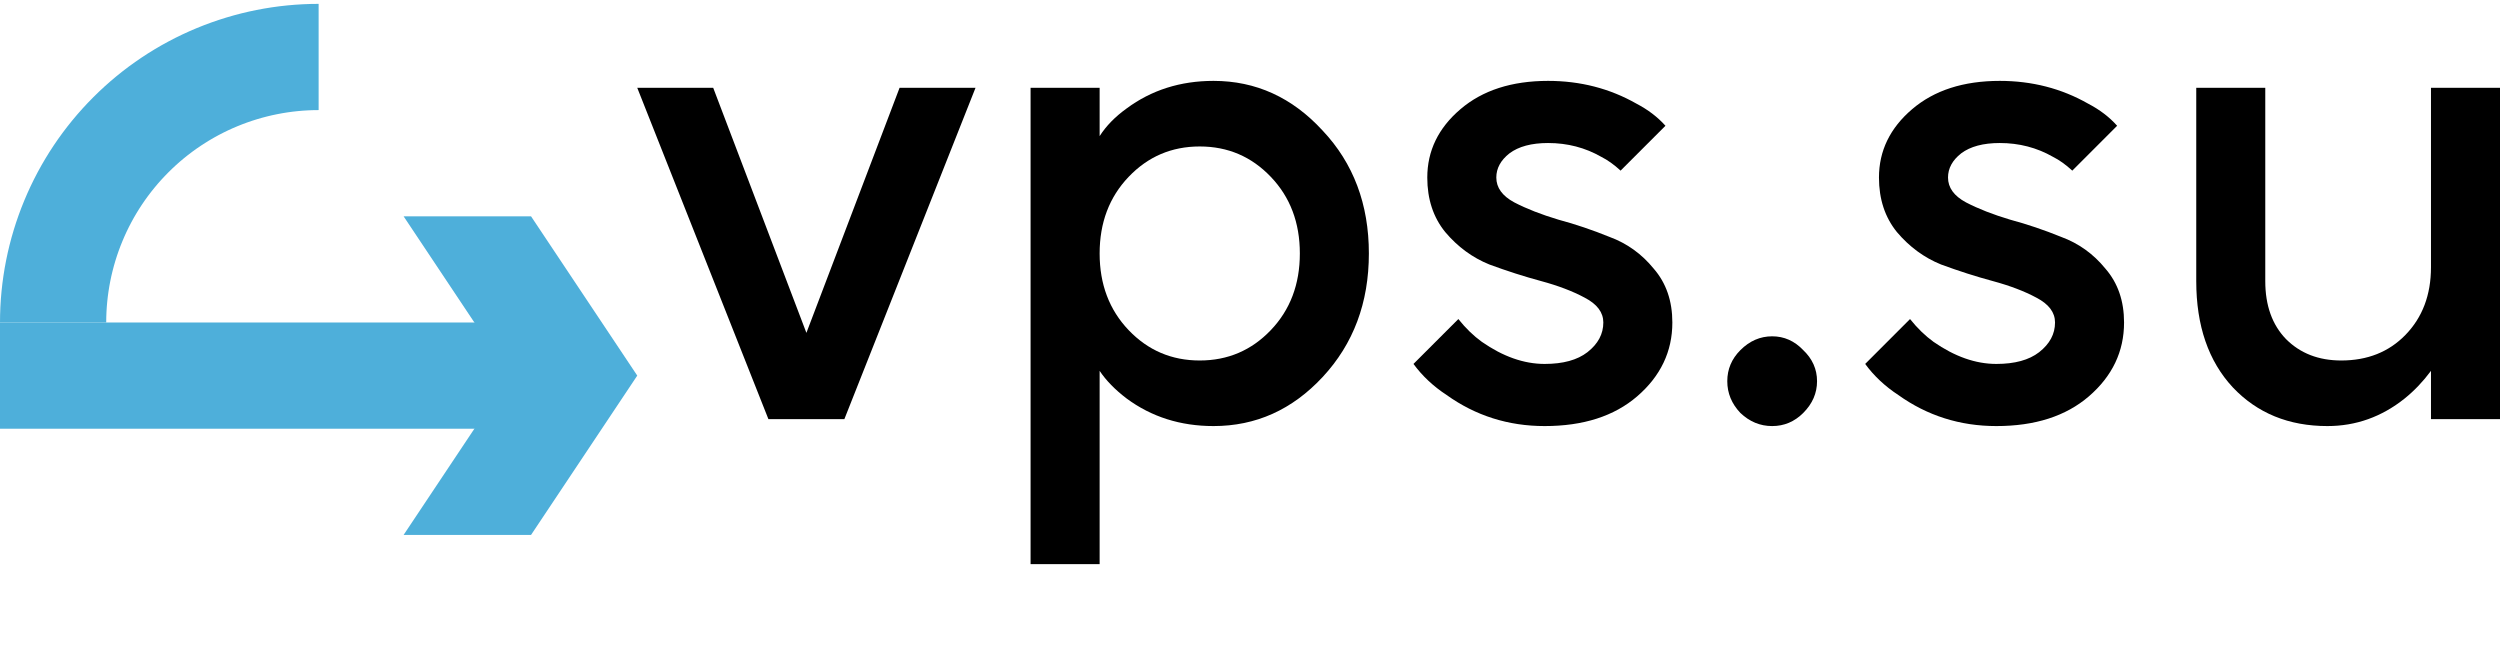 <svg width="82" height="22" viewBox="0 0 82 22" fill="none" xmlns="http://www.w3.org/2000/svg">
<path d="M10.451 1.869C9.307 1.869 8.175 2.095 7.118 2.532C6.061 2.97 5.101 3.611 4.293 4.42C3.484 5.229 2.842 6.189 2.405 7.246C1.967 8.302 1.742 9.435 1.742 10.579" stroke="#4EAFDA" stroke-width="3.484"/>
<path d="M13.238 7.095H17.418L20.902 12.32L17.418 17.546H13.238L16.721 12.32L13.238 7.095Z" fill="#4EAFDA"/>
<rect y="10.578" width="19.16" height="3.484" fill="#4EAFDA"/>
<path d="M25.204 13.748L20.902 2.88H23.393L26.45 10.918L29.506 2.88H31.997L27.695 13.748H25.204Z" fill="black"/>
<path d="M33.803 18.504V2.88H36.068V4.465C36.279 4.133 36.574 3.831 36.951 3.559C37.766 2.955 38.717 2.653 39.804 2.653C41.193 2.653 42.385 3.197 43.382 4.283C44.393 5.355 44.899 6.699 44.899 8.314C44.899 9.929 44.393 11.28 43.382 12.367C42.385 13.439 41.193 13.975 39.804 13.975C38.717 13.975 37.766 13.673 36.951 13.069C36.574 12.782 36.279 12.48 36.068 12.164V18.504H33.803ZM37.019 10.828C37.653 11.492 38.43 11.824 39.351 11.824C40.272 11.824 41.049 11.492 41.683 10.828C42.318 10.163 42.635 9.325 42.635 8.314C42.635 7.303 42.318 6.465 41.683 5.801C41.049 5.136 40.272 4.804 39.351 4.804C38.43 4.804 37.653 5.136 37.019 5.801C36.385 6.465 36.068 7.303 36.068 8.314C36.068 9.325 36.385 10.163 37.019 10.828Z" fill="black"/>
<path d="M46.362 11.937L47.834 10.465C48.075 10.767 48.332 11.016 48.604 11.212C49.298 11.695 49.985 11.937 50.664 11.937C51.268 11.937 51.736 11.809 52.068 11.552C52.415 11.28 52.589 10.956 52.589 10.578C52.589 10.246 52.385 9.975 51.977 9.763C51.585 9.552 51.109 9.371 50.551 9.22C49.992 9.069 49.426 8.888 48.853 8.676C48.294 8.45 47.811 8.095 47.404 7.612C47.011 7.129 46.815 6.533 46.815 5.823C46.815 4.948 47.177 4.2 47.902 3.582C48.626 2.963 49.585 2.653 50.777 2.653C51.834 2.653 52.8 2.902 53.676 3.4C54.053 3.597 54.37 3.838 54.627 4.125L53.155 5.597C52.944 5.401 52.732 5.25 52.521 5.144C51.993 4.842 51.411 4.691 50.777 4.691C50.234 4.691 49.811 4.804 49.509 5.031C49.222 5.257 49.079 5.521 49.079 5.823C49.079 6.155 49.275 6.427 49.668 6.638C50.075 6.85 50.559 7.038 51.117 7.205C51.676 7.355 52.234 7.544 52.793 7.771C53.366 7.982 53.849 8.329 54.242 8.812C54.649 9.28 54.853 9.869 54.853 10.578C54.853 11.53 54.468 12.337 53.698 13.001C52.944 13.65 51.932 13.975 50.664 13.975C49.472 13.975 48.4 13.635 47.449 12.956C47.011 12.669 46.649 12.329 46.362 11.937Z" fill="black"/>
<path d="M59.146 13.545C58.859 13.832 58.519 13.975 58.127 13.975C57.734 13.975 57.387 13.832 57.085 13.545C56.798 13.243 56.655 12.896 56.655 12.503C56.655 12.111 56.798 11.771 57.085 11.484C57.387 11.182 57.734 11.031 58.127 11.031C58.519 11.031 58.859 11.182 59.146 11.484C59.448 11.771 59.599 12.111 59.599 12.503C59.599 12.896 59.448 13.243 59.146 13.545Z" fill="black"/>
<path d="M61.178 11.937L62.649 10.465C62.891 10.767 63.148 11.016 63.419 11.212C64.114 11.695 64.8 11.937 65.48 11.937C66.084 11.937 66.552 11.809 66.884 11.552C67.231 11.28 67.405 10.956 67.405 10.578C67.405 10.246 67.201 9.975 66.793 9.763C66.401 9.552 65.925 9.371 65.367 9.22C64.808 9.069 64.242 8.888 63.668 8.676C63.11 8.45 62.627 8.095 62.219 7.612C61.827 7.129 61.63 6.533 61.63 5.823C61.63 4.948 61.993 4.2 62.717 3.582C63.442 2.963 64.4 2.653 65.593 2.653C66.65 2.653 67.616 2.902 68.491 3.4C68.869 3.597 69.186 3.838 69.442 4.125L67.971 5.597C67.759 5.401 67.548 5.25 67.337 5.144C66.808 4.842 66.227 4.691 65.593 4.691C65.05 4.691 64.627 4.804 64.325 5.031C64.038 5.257 63.895 5.521 63.895 5.823C63.895 6.155 64.091 6.427 64.484 6.638C64.891 6.85 65.374 7.038 65.933 7.205C66.491 7.355 67.05 7.544 67.608 7.771C68.182 7.982 68.665 8.329 69.058 8.812C69.465 9.28 69.669 9.869 69.669 10.578C69.669 11.53 69.284 12.337 68.514 13.001C67.759 13.65 66.748 13.975 65.48 13.975C64.287 13.975 63.215 13.635 62.264 12.956C61.827 12.669 61.464 12.329 61.178 11.937Z" fill="black"/>
<path d="M72.037 9.22V2.88H74.301V9.22C74.301 10.02 74.528 10.654 74.981 11.122C75.448 11.59 76.052 11.824 76.792 11.824C77.652 11.824 78.354 11.545 78.898 10.986C79.456 10.412 79.736 9.673 79.736 8.767V2.88H82V13.748H79.736V12.164C79.479 12.511 79.192 12.813 78.875 13.069C78.12 13.673 77.275 13.975 76.339 13.975C75.071 13.975 74.037 13.552 73.237 12.707C72.437 11.847 72.037 10.684 72.037 9.22Z" fill="black"/>
</svg>
